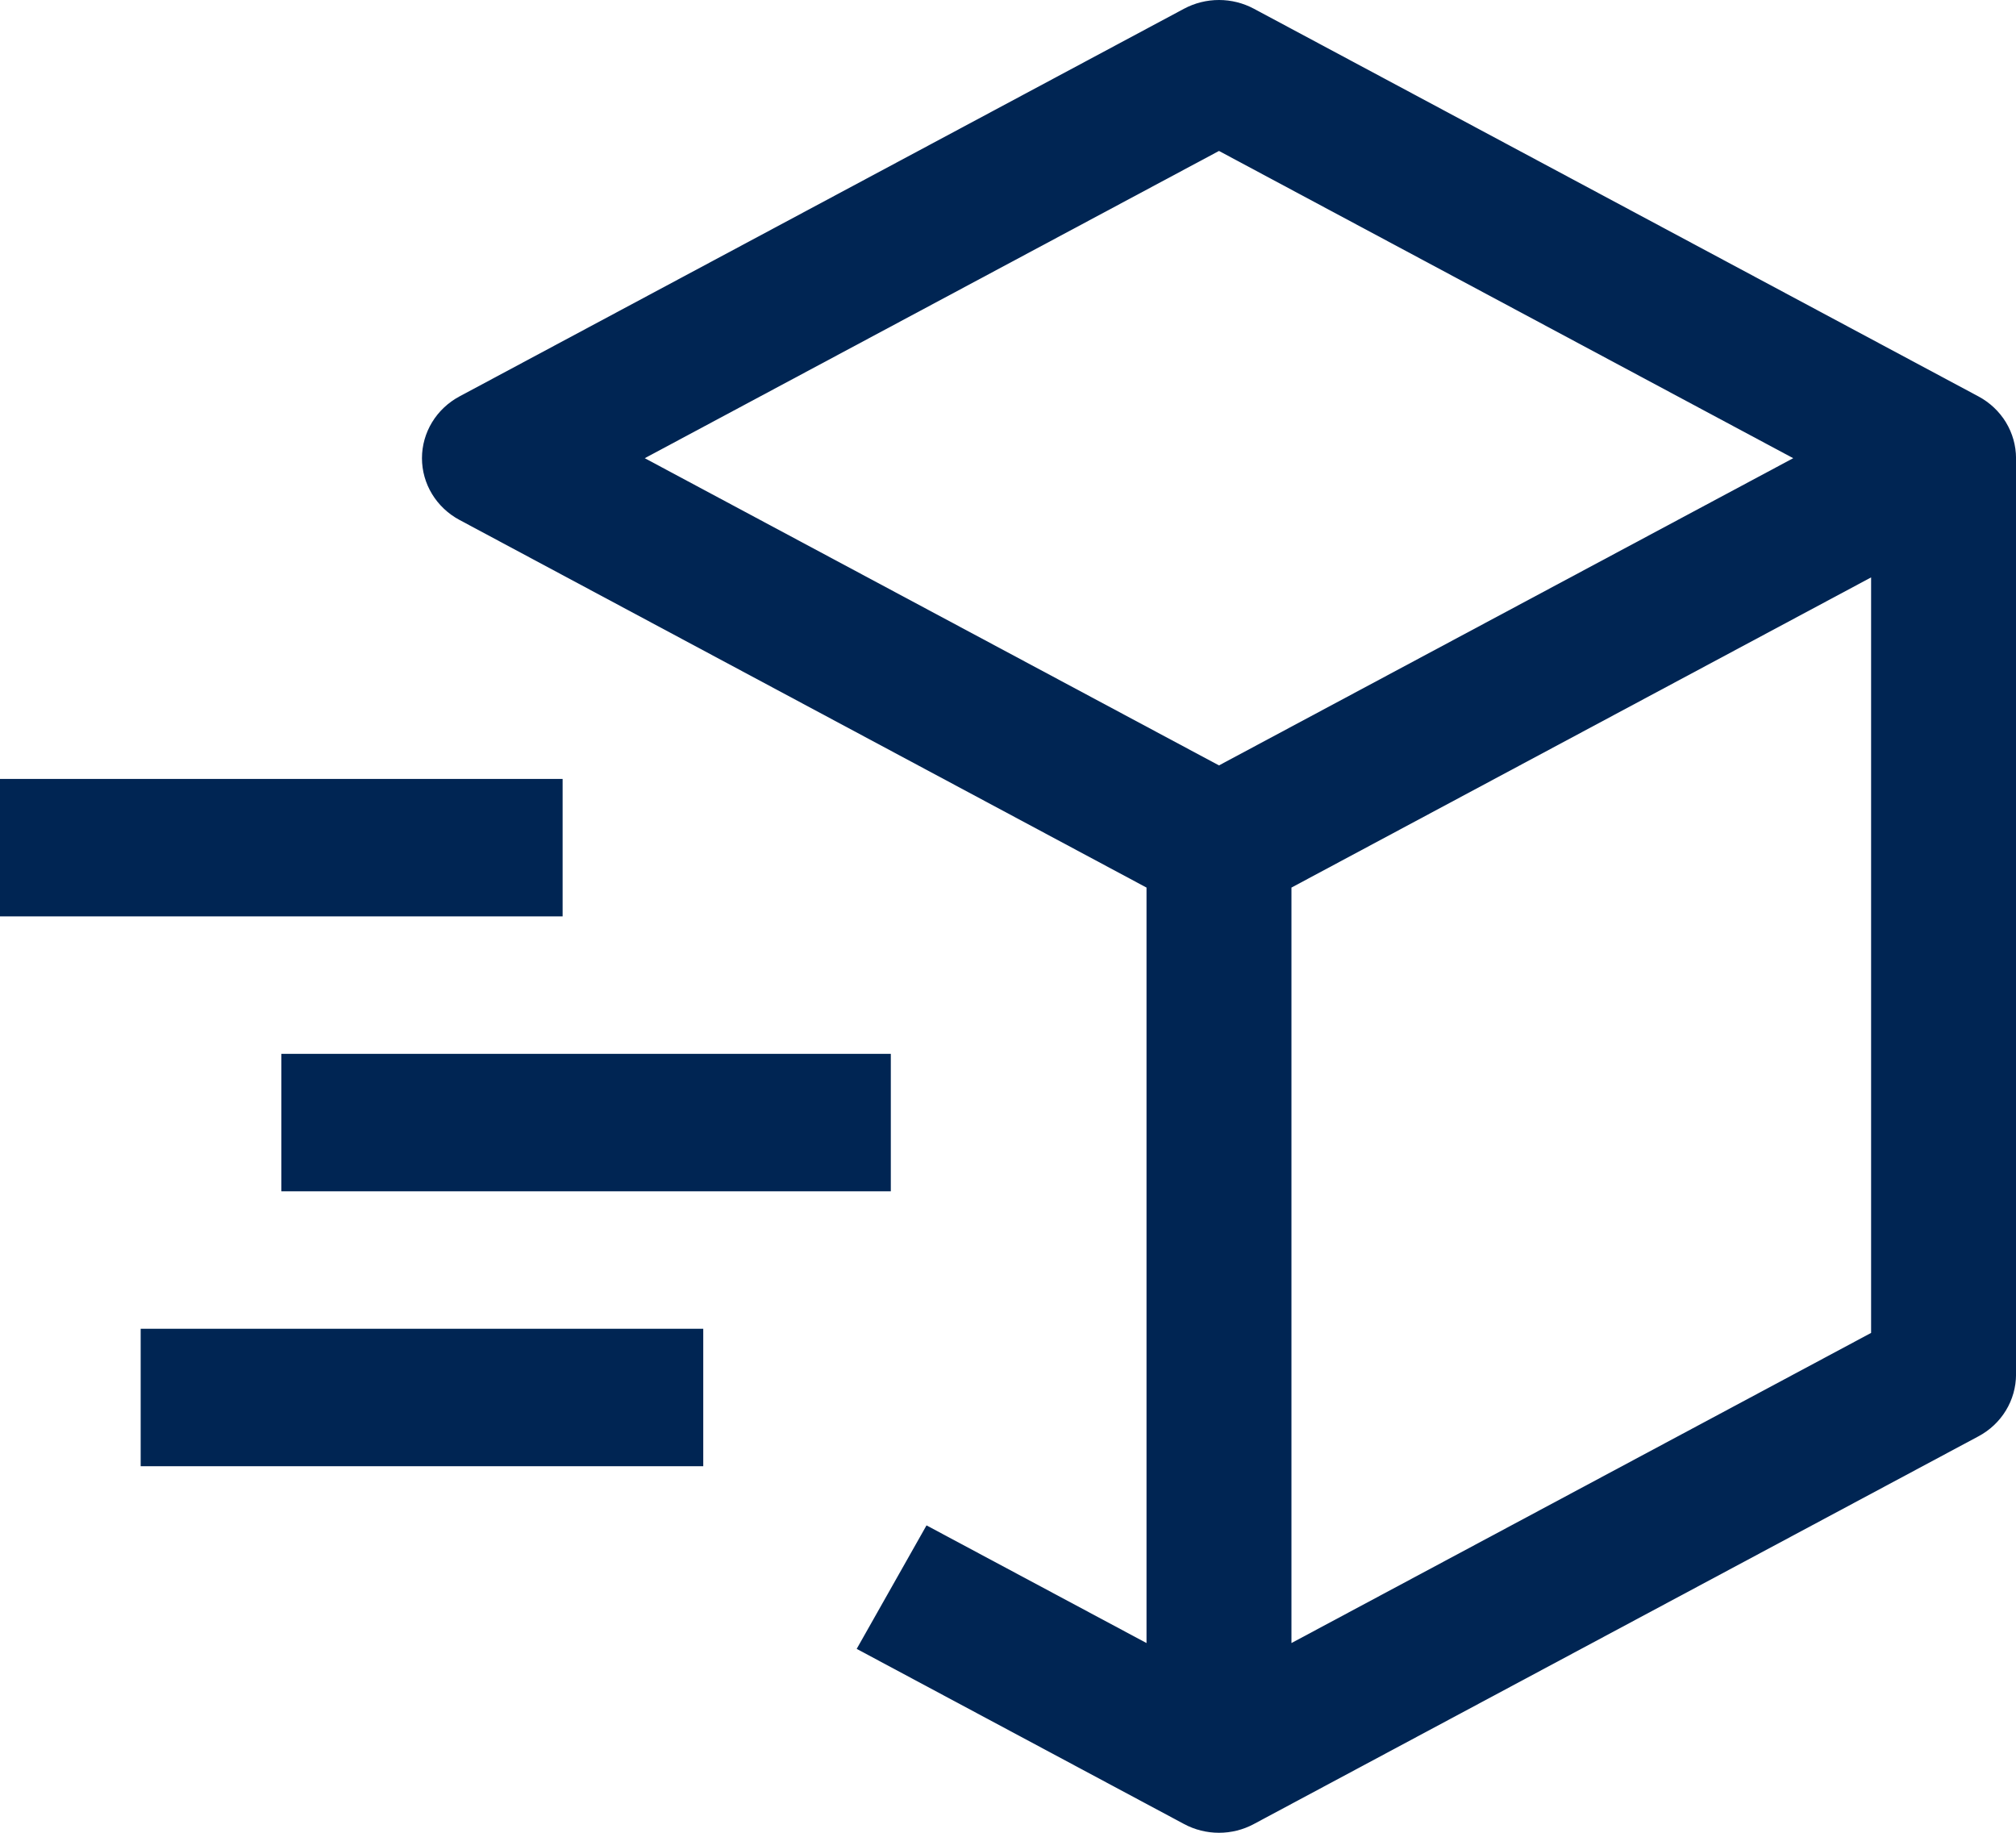 <svg width="55" height="50" viewBox="0 0 55 50" fill="none" xmlns="http://www.w3.org/2000/svg">
<path d="M53.976 10.815L34.208 0.238C33.916 0.082 33.589 0 33.256 0C32.923 0 32.595 0.082 32.303 0.238L12.535 10.815C12.225 10.981 11.967 11.225 11.787 11.521C11.607 11.818 11.512 12.155 11.512 12.5C11.512 12.844 11.607 13.182 11.787 13.478C11.967 13.774 12.225 14.018 12.535 14.184L31.279 24.214V44.824L25.277 41.614L23.372 44.983L32.303 49.761C32.595 49.918 32.923 50 33.256 50C33.589 50 33.917 49.918 34.208 49.761L53.976 39.184C54.286 39.019 54.545 38.775 54.725 38.478C54.905 38.182 55 37.844 55.001 37.5V12.5C55 12.155 54.905 11.818 54.725 11.521C54.545 11.225 54.286 10.981 53.976 10.815ZM33.256 4.118L48.922 12.5L33.256 20.881L17.59 12.5L33.256 4.118ZM51.047 36.363L35.233 44.824V24.214L51.047 15.752V36.363Z" fill="#002553"/>
<path d="M0 25L15.349 25V21.25H0V25Z" fill="#002553"/>
<path d="M3.838 40H19.186V36.25H3.838V40Z" fill="#002553"/>
<path d="M7.675 32.5H24.303V28.75H7.675V32.5Z" fill="#002553"/>
</svg>
